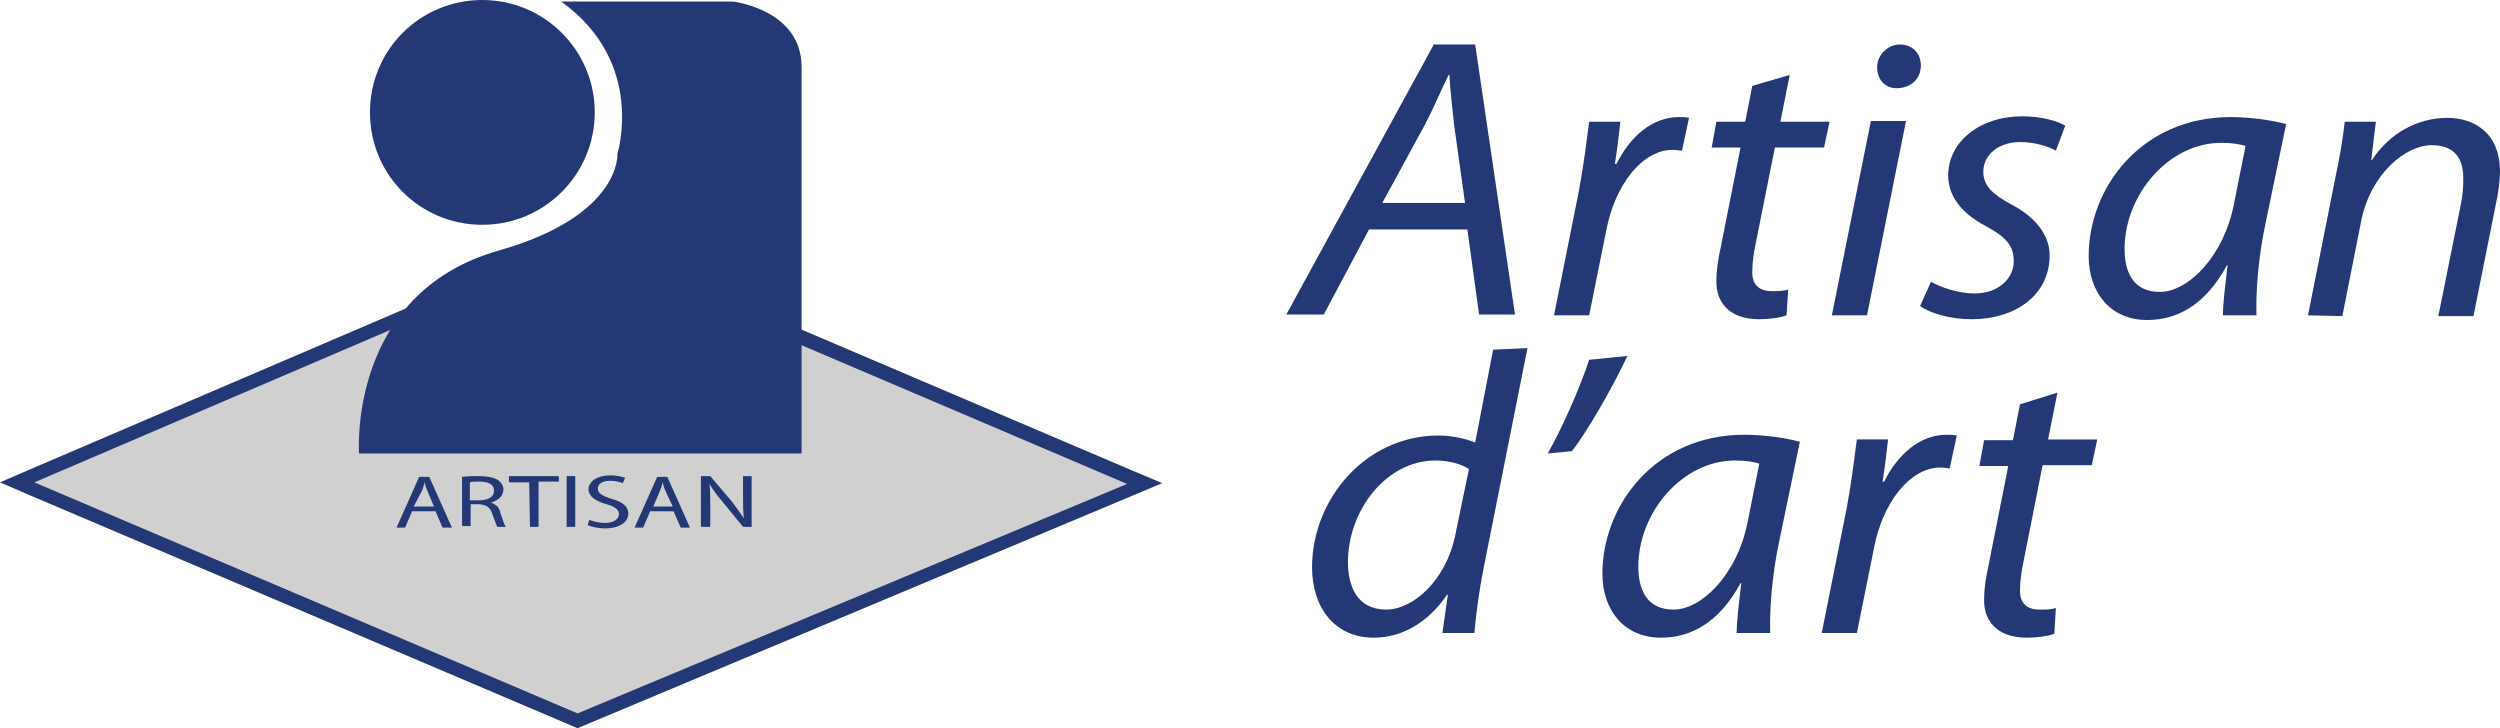 <?xml version="1.0" encoding="utf-8"?>
<!-- Generator: Adobe Illustrator 27.5.0, SVG Export Plug-In . SVG Version: 6.00 Build 0)  -->
<svg version="1.1" id="Calque_1" xmlns="http://www.w3.org/2000/svg" xmlns:xlink="http://www.w3.org/1999/xlink" x="0px" y="0px"
	 viewBox="0 0 320.3 93.3" style="enable-background:new 0 0 320.3 93.3;" xml:space="preserve">
<style type="text/css">
	.st0{fill:#243876;}
	.st1{fill:#D0D0D0;}
</style>
<g>
	<path class="st0" d="M76.2,14.4c0,7.9-6.4,14.4-14.4,14.4s-14.4-6.4-14.4-14.4C47.4,6.4,53.8,0,61.8,0C69.7,0,76.2,6.4,76.2,14.4"
		/>
	<g>
		<polygon class="st1" points="2.2,61.8 74,31 146.6,62 74,92.4 		"/>
		<path class="st0" d="M74,32l70.4,30L74,91.4L4.4,61.8L74,32 M74,30.1l-0.7,0.3L3.7,60.2L0,61.8l3.7,1.6L73.3,93l0.7,0.3l0.7-0.3
			l70.4-29.5l3.8-1.6l-3.8-1.6l-70.4-30L74,30.1L74,30.1z"/>
	</g>
	<path class="st0" d="M72.3,0.2h21.6c0,0,8.8,1,8.8,8.4s0,49.5,0,49.5H46c0,0-1.5-20.5,17.9-26c15.8-4.5,15.2-12.4,15.2-12.4
		S82.8,8,71.9,0.2"/>
	<g>
		<path class="st0" d="M175.4,29.4l-5.8,10.9h-4.8l18.9-34.6h5.3l5.1,34.6h-4.6L188,29.4L175.4,29.4L175.4,29.4z M187.7,26l-1.4-10
			c-0.2-1.8-0.5-4.4-0.6-6.4h-0.1c-1,2-1.9,4.2-3,6.3L177.1,26H187.7z"/>
		<path class="st0" d="M199.1,40.4l3.2-16c0.6-3.2,1-6.5,1.3-8.8h4c-0.2,1.8-0.4,3.5-0.7,5.4h0.2c1.7-3.4,4.5-6,8-6
			c0.4,0,0.9,0,1.3,0.1l-0.9,4.2c-0.3,0-0.8-0.1-1.2-0.1c-3.9,0-7.4,4.5-8.5,10.3l-2.2,10.9L199.1,40.4L199.1,40.4z"/>
		<path class="st0" d="M229.3,9.6l-1.2,6h6.3l-0.7,3.3h-6.3L225,30.9c-0.3,1.4-0.5,2.7-0.5,4c0,1.5,0.8,2.4,2.5,2.4
			c0.8,0,1.5,0,2.1-0.2l-0.2,3.3c-0.8,0.3-2.2,0.5-3.5,0.5c-4,0-5.5-2.3-5.5-4.8c0-1.4,0.2-2.8,0.6-4.6l2.5-12.6h-3.7l0.6-3.3h3.7
			l0.9-4.6L229.3,9.6z"/>
		<path class="st0" d="M234.7,40.4l5-24.9h4.5l-5,24.9H234.7z M240.5,8.6c0-1.6,1.4-2.9,2.9-2.9c1.6,0,2.7,1.1,2.7,2.7
			c0,1.7-1.3,2.9-3.1,2.9C241.5,11.3,240.5,10.2,240.5,8.6z"/>
		<path class="st0" d="M247.4,36.1c1.2,0.7,3.5,1.5,5.6,1.5c3,0,5-1.9,5-4.1c0-2-0.9-3.1-3.7-4.6c-3-1.6-4.7-3.8-4.7-6.4
			c0-4.3,4-7.6,9.5-7.6c2.4,0,4.5,0.6,5.5,1.2l-1.2,3.2c-0.9-0.5-2.6-1.1-4.6-1.1c-2.7,0-4.7,1.6-4.7,3.8c0,1.8,1.2,2.9,3.6,4.2
			c2.9,1.5,4.9,3.8,4.9,6.5c0,5.2-4.5,8.2-10,8.2c-2.8,0-5.4-0.8-6.6-1.7L247.4,36.1z"/>
		<path class="st0" d="M284.8,40.4c0-1.5,0.3-3.9,0.6-6.4h-0.1c-2.8,5.2-6.5,7-10.2,7c-4.7,0-7.5-3.5-7.5-8.2
			c0-8.7,6.7-17.8,18.2-17.8c2.5,0,5.3,0.4,7.1,0.9l-2.7,13c-0.9,4.3-1.2,8.7-1.1,11.5L284.8,40.4L284.8,40.4z M287.7,18.7
			c-0.6-0.2-1.6-0.4-3.1-0.4c-6.8,0-12.4,6.7-12.4,13.6c0,2.8,1,5.5,4.5,5.5c3.7,0,8.2-4.6,9.5-11.2L287.7,18.7z"/>
		<path class="st0" d="M295.7,40.4l3.5-17.6c0.6-2.8,1-5.2,1.2-7.2h4l-0.6,4.9h0.1c2.3-3.5,5.9-5.4,9.7-5.4c3.1,0,6.7,1.7,6.7,6.9
			c0,1.1-0.2,2.7-0.5,4l-2.9,14.5h-4.5l2.9-14.4c0.2-1,0.3-2.1,0.3-3.2c0-2.5-1-4.3-4.1-4.3c-3.2,0-7.8,3.6-9,9.8l-2.4,12.1
			L295.7,40.4L295.7,40.4z"/>
		<path class="st0" d="M195.7,44.6L190,73.2c-0.5,2.6-0.9,5.5-1.1,7.9h-4.1l0.7-4.9h-0.1c-2.4,3.5-5.7,5.5-9.4,5.5
			c-5.1,0-7.9-4-7.9-9c0-8.8,6.9-16.9,16.2-16.9c1.7,0,3.5,0.4,4.7,0.9l2.3-11.9L195.7,44.6L195.7,44.6z M188.2,60.1
			c-0.9-0.6-2.4-1.1-4.3-1.1c-6.3,0-11.2,6.4-11.2,13c0,3,1.1,6.1,4.9,6.1c3.5,0,7.6-3.8,8.8-9.3L188.2,60.1z"/>
		<path class="st0" d="M208.5,45.6c-2,4.3-5.3,9.9-7.1,12.2l-3.1,0.3c1.7-3,4.1-8.3,5.3-12L208.5,45.6z"/>
		<path class="st0" d="M222.5,81.1c0-1.5,0.3-3.9,0.6-6.4H223c-2.8,5.2-6.5,7-10.2,7c-4.7,0-7.5-3.5-7.5-8.2
			c0-8.7,6.7-17.8,18.2-17.8c2.5,0,5.3,0.4,7.1,0.9l-2.7,13c-0.9,4.3-1.2,8.7-1.1,11.5L222.5,81.1L222.5,81.1z M225.4,59.4
			c-0.6-0.2-1.6-0.4-3.1-0.4c-6.8,0-12.4,6.7-12.4,13.6c0,2.8,1,5.5,4.5,5.5c3.7,0,8.2-4.6,9.5-11.2L225.4,59.4z"/>
		<path class="st0" d="M233.4,81.1l3.2-16c0.6-3.2,1-6.5,1.3-8.8h4c-0.2,1.8-0.4,3.5-0.7,5.4h0.2c1.7-3.4,4.5-6,8-6
			c0.4,0,0.9,0,1.3,0.1l-0.9,4.2c-0.3,0-0.8-0.1-1.2-0.1c-3.9,0-7.4,4.5-8.5,10.3l-2.2,10.9L233.4,81.1L233.4,81.1z"/>
		<path class="st0" d="M263.6,50.3l-1.2,6h6.3l-0.7,3.3h-6.3l-2.4,12.1c-0.3,1.4-0.5,2.7-0.5,4c0,1.5,0.8,2.4,2.5,2.4
			c0.8,0,1.5,0,2.1-0.2l-0.2,3.3c-0.8,0.3-2.2,0.5-3.5,0.5c-4,0-5.5-2.3-5.5-4.8c0-1.4,0.2-2.8,0.6-4.6l2.5-12.6h-3.7l0.6-3.3h3.7
			l0.9-4.6L263.6,50.3z"/>
	</g>
	<g>
		<path class="st0" d="M52.8,65.5l-0.9,2.1h-1.1l2.9-6.5H55l2.9,6.5h-1.2l-0.9-2.1H52.8z M55.6,64.9L54.8,63
			c-0.2-0.4-0.3-0.8-0.4-1.2h0c-0.1,0.4-0.2,0.8-0.4,1.2L53,64.9L55.6,64.9L55.6,64.9z"/>
		<path class="st0" d="M59.2,61.1c0.6-0.1,1.4-0.1,2.1-0.1c1.2,0,2,0.2,2.5,0.5c0.4,0.3,0.7,0.7,0.7,1.2c0,0.9-0.7,1.4-1.6,1.7v0
			c0.6,0.2,1.1,0.6,1.2,1.3c0.3,0.9,0.5,1.5,0.7,1.8h-1.1c-0.1-0.2-0.3-0.8-0.6-1.6c-0.3-0.9-0.7-1.2-1.7-1.3h-1.1v2.8h-1.1
			L59.2,61.1L59.2,61.1z M60.3,64.1h1.1c1.2,0,1.9-0.5,1.9-1.2c0-0.9-0.8-1.2-2-1.2c-0.5,0-0.9,0-1.1,0.1V64.1z"/>
		<path class="st0" d="M67.8,61.8h-2.6V61h6.4v0.7H69v5.8h-1.1L67.8,61.8L67.8,61.8z"/>
		<path class="st0" d="M73.7,61v6.5h-1.1V61H73.7z"/>
		<path class="st0" d="M75.5,66.6c0.5,0.2,1.2,0.4,2,0.4c1.1,0,1.8-0.5,1.8-1.1c0-0.6-0.5-1-1.6-1.3c-1.4-0.4-2.3-1-2.3-1.9
			c0-1,1.1-1.8,2.8-1.8c0.9,0,1.5,0.2,1.9,0.3l-0.3,0.7c-0.3-0.1-0.8-0.3-1.6-0.3c-1.2,0-1.6,0.5-1.6,1c0,0.6,0.5,0.9,1.7,1.3
			c1.5,0.4,2.2,1,2.2,1.9c0,1-1,1.9-3,1.9c-0.8,0-1.7-0.2-2.2-0.4L75.5,66.6z"/>
		<path class="st0" d="M83.3,65.5l-0.9,2.1h-1.1l2.9-6.5h1.3l2.9,6.5h-1.2l-0.9-2.1H83.3z M86.2,64.9L85.3,63
			c-0.2-0.4-0.3-0.8-0.4-1.2h0c-0.1,0.4-0.2,0.8-0.4,1.2l-0.8,1.9L86.2,64.9L86.2,64.9z"/>
		<path class="st0" d="M89.8,67.6V61H91l2.8,3.3c0.6,0.8,1.1,1.5,1.5,2.1l0,0c-0.1-0.9-0.1-1.7-0.1-2.7V61h1.1v6.5h-1.1l-2.7-3.3
			c-0.6-0.7-1.2-1.5-1.6-2.2l0,0c0.1,0.8,0.1,1.6,0.1,2.7v2.8H89.8z"/>
	</g>
</g>
</svg>
